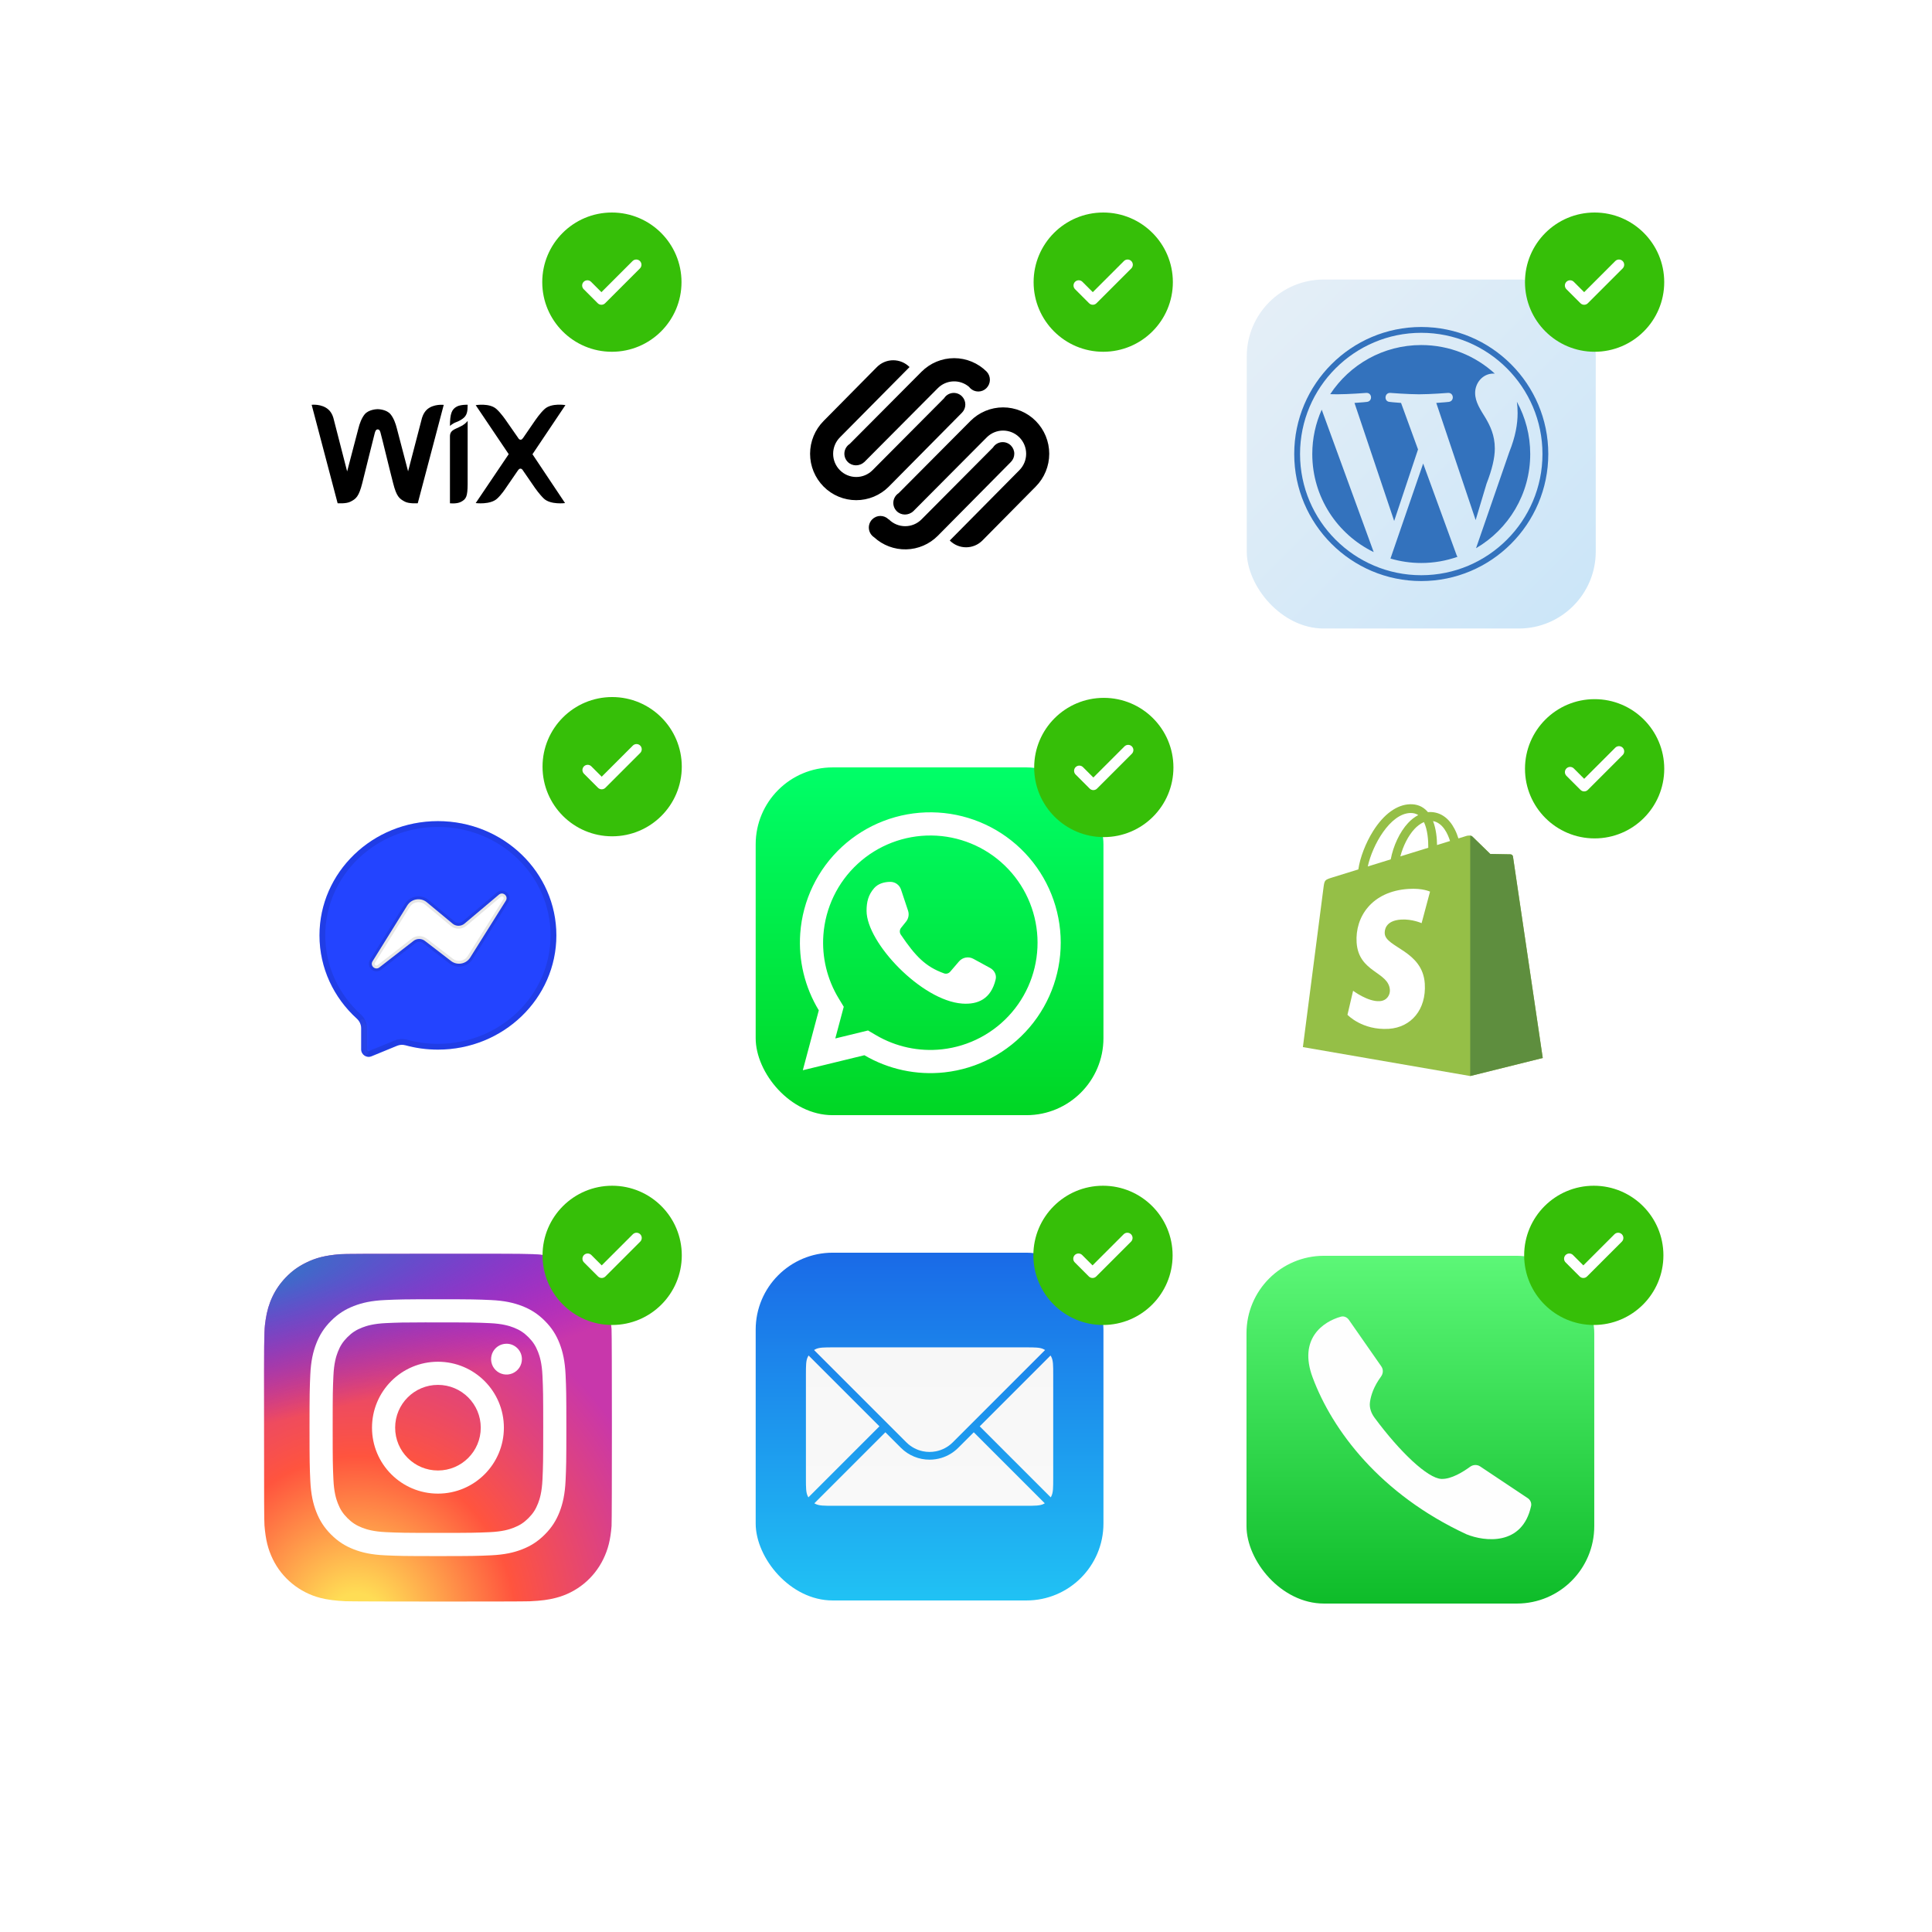 <svg width="600" height="600" viewBox="0 0 600 600" fill="none" xmlns="http://www.w3.org/2000/svg">
<rect x="82" y="86.81" width="108.382" height="108.382" rx="23.901" fill="white"/>
<path d="M141.878 126.258C140.303 127.093 139.736 128.471 139.736 132.283C139.736 132.283 140.531 131.519 141.701 131.09C142.422 130.828 143.101 130.464 143.717 130.007C145.048 129.034 145.233 127.794 145.233 125.691C145.233 125.691 143.055 125.628 141.878 126.258ZM132.628 127.16C131.368 128.286 130.982 130.07 130.982 130.07L126.737 146.377L123.236 133.007C122.893 131.609 122.267 129.826 121.287 128.648C120.066 127.16 117.569 127.069 117.29 127.069C117.022 127.069 114.498 127.16 113.249 128.672C112.281 129.865 111.651 131.629 111.308 133.035L107.807 146.404L103.609 130.074C103.609 130.074 103.247 128.266 101.963 127.164C99.88 125.333 96.789 125.718 96.789 125.718L104.854 156.292C104.854 156.292 107.52 156.497 108.851 155.796C110.587 154.914 111.446 154.217 112.509 150.035C113.458 146.333 116.1 135.449 116.345 134.657C116.459 134.271 116.62 133.35 117.294 133.35C117.998 133.35 118.136 134.252 118.243 134.657C118.495 135.425 121.113 146.333 122.086 150.035C123.141 154.189 123.98 154.867 125.744 155.796C127.075 156.497 129.741 156.292 129.741 156.292L137.806 125.738C137.798 125.738 134.699 125.348 132.628 127.16ZM145.233 130.704C145.233 130.704 144.725 131.472 143.579 132.149C142.839 132.559 142.134 132.85 141.366 133.216C140.094 133.823 139.736 134.524 139.736 135.559V156.296C139.736 156.296 141.791 156.544 143.098 155.886C144.815 155.012 145.197 154.174 145.229 150.358L145.233 130.704ZM165.363 141.068L175.598 125.809C175.598 125.809 171.282 125.065 169.136 127.026C167.757 128.266 166.23 130.511 166.23 130.511L162.481 135.969C162.272 136.24 162.071 136.559 161.693 136.559C161.303 136.559 161.059 136.264 160.898 135.969L157.109 130.527C157.109 130.527 155.593 128.29 154.195 127.045C152.069 125.08 147.733 125.825 147.733 125.825L157.984 141.045L147.733 156.237C147.733 156.237 152.246 156.824 154.38 154.859C155.759 153.618 157.09 151.563 157.09 151.563L160.831 146.117C161.039 145.849 161.24 145.538 161.618 145.538C162.012 145.538 162.252 145.833 162.414 146.117L166.163 151.563C166.163 151.563 167.561 153.571 168.919 154.859C171.038 156.824 175.484 156.237 175.484 156.237L165.363 141.068Z" fill="black"/>
<path fill-rule="evenodd" clip-rule="evenodd" d="M211.647 87.623C211.647 99.565 201.966 109.245 190.024 109.245C178.082 109.245 168.401 99.565 168.401 87.623C168.401 75.68 178.082 66 190.024 66C201.966 66 211.647 75.68 211.647 87.623ZM198.738 81.071C199.042 81.375 199.212 81.787 199.212 82.217C199.212 82.647 199.042 83.059 198.738 83.363L187.927 94.174C187.623 94.478 187.21 94.648 186.781 94.648C186.351 94.648 185.939 94.478 185.635 94.174L181.31 89.85C181.151 89.701 181.023 89.522 180.934 89.323C180.846 89.124 180.798 88.91 180.794 88.692C180.79 88.474 180.83 88.258 180.912 88.056C180.994 87.854 181.115 87.671 181.269 87.517C181.423 87.363 181.606 87.241 181.808 87.16C182.01 87.078 182.226 87.038 182.444 87.042C182.662 87.046 182.877 87.093 183.076 87.182C183.275 87.271 183.454 87.398 183.602 87.558L186.781 90.736L191.613 85.904L196.446 81.071C196.75 80.767 197.162 80.597 197.592 80.597C198.022 80.597 198.434 80.767 198.738 81.071Z" fill="#36BF08"/>
<rect x="234.596" y="86.81" width="108.382" height="108.382" rx="23.901" fill="white"/>
<path d="M263.875 137.875L286.183 115.451C287.51 114.114 289.089 113.053 290.828 112.328C292.567 111.604 294.433 111.231 296.317 111.231C298.201 111.231 300.067 111.604 301.806 112.328C303.545 113.053 305.124 114.114 306.451 115.451C307.092 116.148 307.44 117.065 307.421 118.011C307.402 118.958 307.019 119.86 306.351 120.531C306.019 120.866 305.624 121.132 305.189 121.314C304.754 121.495 304.287 121.589 303.815 121.589C303.343 121.589 302.876 121.495 302.441 121.314C302.006 121.132 301.611 120.866 301.279 120.531L300.944 120.14C299.574 118.973 297.814 118.367 296.015 118.443C294.217 118.518 292.514 119.271 291.247 120.549L268.444 143.471C266.944 144.863 264.675 144.863 263.279 143.457C262.9 143.075 262.61 142.614 262.432 142.106C262.254 141.599 262.191 141.058 262.248 140.523C262.306 139.988 262.482 139.473 262.764 139.015C263.046 138.556 263.423 138.167 263.875 137.875ZM313.946 138.362C313.568 137.981 313.108 137.69 312.602 137.511C312.096 137.331 311.556 137.269 311.022 137.327C310.488 137.385 309.974 137.563 309.518 137.847C309.063 138.132 308.677 138.515 308.39 138.969L286.183 161.303C285.519 161.971 284.729 162.502 283.859 162.864C282.989 163.226 282.057 163.412 281.114 163.412C280.172 163.412 279.24 163.226 278.37 162.864C277.5 162.502 276.71 161.971 276.046 161.303L275.946 161.284C275.614 160.95 275.219 160.685 274.784 160.504C274.349 160.323 273.883 160.23 273.412 160.23C272.941 160.23 272.474 160.323 272.039 160.504C271.604 160.685 271.21 160.95 270.878 161.284C270.5 161.664 270.211 162.123 270.032 162.628C269.853 163.133 269.789 163.671 269.844 164.204C269.899 164.736 270.071 165.25 270.349 165.708C270.627 166.166 271.003 166.557 271.451 166.851C274.17 169.348 277.75 170.696 281.441 170.61C285.132 170.525 288.646 169.014 291.247 166.393L313.95 143.457C314.621 142.779 314.998 141.864 314.998 140.909C314.998 139.955 314.618 139.04 313.946 138.362ZM279.079 153.157C278.627 153.449 278.246 153.838 277.963 154.297C277.681 154.755 277.504 155.27 277.447 155.805C277.39 156.34 277.452 156.882 277.631 157.389C277.81 157.897 278.1 158.358 278.48 158.739C279.875 160.142 282.141 160.142 283.645 158.754L306.448 135.828C307.111 135.16 307.901 134.63 308.77 134.268C309.64 133.906 310.572 133.72 311.514 133.72C312.456 133.72 313.388 133.906 314.258 134.268C315.127 134.63 315.917 135.16 316.58 135.828C317.926 137.182 318.681 139.014 318.681 140.922C318.681 142.831 317.926 144.663 316.58 146.017L294.961 167.86C295.625 168.527 296.414 169.057 297.284 169.419C298.153 169.78 299.085 169.967 300.027 169.967C300.969 169.967 301.901 169.78 302.77 169.419C303.64 169.057 304.429 168.527 305.093 167.86L321.652 151.115C324.341 148.405 325.85 144.742 325.85 140.924C325.85 137.107 324.341 133.444 321.652 130.734C320.324 129.397 318.745 128.337 317.005 127.613C315.266 126.889 313.4 126.516 311.516 126.516C309.632 126.516 307.766 126.889 306.027 127.613C304.287 128.337 302.708 129.397 301.38 130.734L279.079 153.157ZM276.043 151.111L298.741 128.174C299.414 127.497 299.792 126.581 299.792 125.627C299.792 124.672 299.414 123.757 298.741 123.08C298.363 122.698 297.905 122.407 297.399 122.228C296.893 122.049 296.353 121.986 295.819 122.044C295.286 122.103 294.772 122.28 294.317 122.565C293.861 122.849 293.476 123.232 293.189 123.686L270.974 146.024C270.311 146.693 269.522 147.223 268.652 147.586C267.783 147.948 266.85 148.134 265.908 148.134C264.966 148.134 264.034 147.948 263.164 147.586C262.295 147.223 261.505 146.693 260.842 146.024C259.495 144.67 258.739 142.838 258.739 140.928C258.739 139.018 259.495 137.186 260.842 135.832L282.465 113.993C281.802 113.324 281.012 112.792 280.142 112.43C279.272 112.067 278.339 111.881 277.397 111.881C276.455 111.881 275.522 112.067 274.652 112.43C273.782 112.792 272.992 113.324 272.329 113.993L255.774 130.738C253.086 133.447 251.578 137.108 251.578 140.924C251.578 144.74 253.086 148.402 255.774 151.111C257.101 152.449 258.679 153.511 260.419 154.235C262.158 154.96 264.024 155.333 265.908 155.333C267.792 155.333 269.658 154.96 271.397 154.235C273.137 153.511 274.716 152.449 276.043 151.111Z" fill="black"/>
<path fill-rule="evenodd" clip-rule="evenodd" d="M364.242 87.623C364.242 99.565 354.562 109.245 342.62 109.245C330.678 109.245 320.997 99.565 320.997 87.623C320.997 75.68 330.678 66 342.62 66C354.562 66 364.242 75.68 364.242 87.623ZM351.334 81.071C351.637 81.375 351.808 81.787 351.808 82.217C351.808 82.647 351.637 83.059 351.334 83.363L340.522 94.174C340.218 94.478 339.806 94.648 339.376 94.648C338.947 94.648 338.534 94.478 338.23 94.174L333.906 89.85C333.746 89.701 333.619 89.522 333.53 89.323C333.441 89.124 333.394 88.91 333.39 88.692C333.386 88.474 333.426 88.258 333.508 88.056C333.589 87.854 333.711 87.671 333.865 87.517C334.019 87.363 334.202 87.241 334.404 87.16C334.606 87.078 334.822 87.038 335.04 87.042C335.258 87.046 335.472 87.093 335.671 87.182C335.87 87.271 336.049 87.398 336.198 87.558L339.376 90.736L344.209 85.904L349.042 81.071C349.346 80.767 349.758 80.597 350.188 80.597C350.617 80.597 351.03 80.767 351.334 81.071Z" fill="#36BF08"/>
<rect x="387.192" y="86.81" width="108.382" height="108.382" rx="23.901" fill="url(#paint0_linear_8167_1484)"/>
<g clip-path="url(#clip0_8167_1484)">
<path d="M407.541 140.999C407.541 154.394 415.323 165.971 426.614 171.458L410.469 127.227C408.594 131.434 407.541 136.093 407.541 140.999ZM464.229 139.289C464.229 135.107 462.728 132.21 461.438 129.957C459.724 127.167 458.114 124.811 458.114 122.02C458.114 118.913 460.473 116.015 463.797 116.015C463.946 116.015 464.089 116.034 464.238 116.04C458.215 110.522 450.192 107.156 441.384 107.156C429.561 107.156 419.158 113.221 413.108 122.413C413.902 122.437 414.651 122.452 415.287 122.452C418.826 122.452 424.304 122.02 424.304 122.02C426.128 121.914 426.344 124.595 424.521 124.811C424.521 124.811 422.685 125.024 420.649 125.131L432.972 161.789L440.38 139.578L435.109 125.131C433.286 125.024 431.557 124.811 431.557 124.811C429.731 124.701 429.947 121.911 431.77 122.02C431.77 122.02 437.358 122.452 440.681 122.452C444.221 122.452 449.702 122.02 449.702 122.02C451.528 121.914 451.741 124.595 449.918 124.811C449.918 124.811 448.08 125.024 446.047 125.131L458.276 161.509L461.654 150.23C463.37 145.832 464.229 142.189 464.229 139.289ZM441.978 143.96L431.822 173.464C434.856 174.356 438.061 174.843 441.384 174.843C445.323 174.843 449.106 174.161 452.624 172.925C452.536 172.779 452.451 172.624 452.381 172.46L441.978 143.96ZM471.08 124.762C471.229 125.84 471.308 126.996 471.308 128.244C471.308 131.677 470.663 135.536 468.733 140.363L458.397 170.25C468.459 164.382 475.225 153.484 475.225 140.999C475.225 135.113 473.721 129.58 471.08 124.762Z" fill="#3372BD"/>
<path d="M401.933 140.999C401.933 162.751 419.63 180.451 441.382 180.451C463.14 180.451 480.835 162.751 480.835 140.999C480.835 119.247 463.14 101.549 441.385 101.549C419.63 101.549 401.933 119.244 401.933 140.999ZM403.74 140.999C403.74 120.245 420.626 103.357 441.382 103.357C462.139 103.357 479.027 120.245 479.027 140.999C479.027 161.752 462.139 178.64 441.385 178.64C420.632 178.64 403.74 161.752 403.74 140.999Z" fill="#3372BD"/>
</g>
<path fill-rule="evenodd" clip-rule="evenodd" d="M516.839 87.623C516.839 99.565 507.159 109.245 495.216 109.245C483.274 109.245 473.594 99.565 473.594 87.623C473.594 75.68 483.274 66 495.216 66C507.159 66 516.839 75.68 516.839 87.623ZM503.93 81.071C504.234 81.375 504.405 81.787 504.405 82.217C504.405 82.647 504.234 83.059 503.93 83.363L493.119 94.174C492.815 94.478 492.403 94.648 491.973 94.648C491.543 94.648 491.131 94.478 490.827 94.174L486.502 89.85C486.343 89.701 486.215 89.522 486.127 89.323C486.038 89.124 485.99 88.91 485.987 88.692C485.983 88.474 486.023 88.258 486.104 88.056C486.186 87.854 486.307 87.671 486.461 87.517C486.615 87.363 486.799 87.241 487.001 87.16C487.203 87.078 487.419 87.038 487.637 87.042C487.854 87.046 488.069 87.093 488.268 87.182C488.467 87.271 488.646 87.398 488.794 87.558L491.973 90.736L496.806 85.904L501.638 81.071C501.942 80.767 502.355 80.597 502.784 80.597C503.214 80.597 503.626 80.767 503.93 81.071Z" fill="#36BF08"/>
<rect x="82" y="238.574" width="108.001" height="108.001" rx="23.478" fill="white"/>
<path fill-rule="evenodd" clip-rule="evenodd" d="M136.001 325.97C156.315 325.97 172.784 310.084 172.784 290.489C172.784 270.893 156.315 255.007 136.001 255.007C115.686 255.007 99.218 270.893 99.218 290.489C99.218 300.681 103.673 309.87 110.808 316.342C111.649 317.104 112.165 318.171 112.165 319.306V325.898C112.165 327.547 113.839 328.669 115.364 328.042L123.353 324.76C124.173 324.423 125.082 324.391 125.936 324.625C129.135 325.501 132.511 325.97 136.001 325.97Z" fill="#2344FF"/>
<path d="M136.001 255.908C155.849 255.908 171.884 271.42 171.884 290.489C171.884 309.557 155.849 325.07 136.001 325.07C132.592 325.07 129.296 324.612 126.174 323.757C125.145 323.476 124.03 323.509 123.012 323.927L115.022 327.209C114.089 327.593 113.065 326.907 113.065 325.898V319.306C113.065 317.894 112.424 316.592 111.413 315.675C104.454 309.363 100.118 300.411 100.118 290.489C100.118 271.42 116.153 255.908 136.001 255.908Z" stroke="black" stroke-opacity="0.1" stroke-width="1.8"/>
<mask id="mask0_8167_1484" style="mask-type:alpha" maskUnits="userSpaceOnUse" x="99" y="255" width="74" height="74">
<path d="M136.001 255.908C155.849 255.908 171.884 271.42 171.884 290.489C171.884 309.557 155.849 325.07 136.001 325.07C132.592 325.07 129.296 324.612 126.174 323.757C125.145 323.476 124.03 323.509 123.012 323.927L115.022 327.209C114.089 327.593 113.065 326.907 113.065 325.898V319.306C113.065 317.894 112.424 316.592 111.413 315.675C104.454 309.363 100.118 300.411 100.118 290.489C100.118 271.42 116.153 255.908 136.001 255.908Z" stroke="black" stroke-opacity="0.1" stroke-width="1.8"/>
</mask>
<g mask="url(#mask0_8167_1484)">
<g opacity="0.8" filter="url(#filter0_f_8167_1484)">
<path d="M112.289 325.921C111.79 321.348 112.653 318.327 111.592 317.182C112.893 315.389 114.347 317.927 115.165 318.31C115.497 320.06 115.66 325.977 113.882 327.807C112.306 328.134 112.293 326.448 112.289 325.921L112.289 325.921Z" fill="white" fill-opacity="0.51"/>
<path d="M112.289 325.921C111.79 321.348 112.653 318.327 111.592 317.182C112.893 315.389 114.347 317.927 115.165 318.31C115.497 320.06 115.66 325.977 113.882 327.807C112.306 328.134 112.293 326.448 112.289 325.921L112.289 325.921Z" stroke="black" stroke-opacity="0.1" stroke-width="1.8"/>
</g>
<g filter="url(#filter1_f_8167_1484)">
<path d="M114.768 327.655C115.163 325.581 115.4 321.123 114.768 318.384L122.564 322.282C123.009 325.205 118.35 327.023 114.768 327.655Z" fill="url(#paint1_linear_8167_1484)" fill-opacity="0.08"/>
<path d="M114.768 327.655C115.163 325.581 115.4 321.123 114.768 318.384L122.564 322.282C123.009 325.205 118.35 327.023 114.768 327.655Z" stroke="black" stroke-opacity="0.1" stroke-width="1.8"/>
</g>
</g>
<path d="M140.066 298.44L131.952 292.199C130.909 291.397 129.457 291.401 128.418 292.208L117.806 300.451C116.533 301.44 114.842 299.917 115.694 298.548L126.48 281.206C127.791 279.099 130.66 278.633 132.569 280.218L140.555 286.845C141.631 287.737 143.191 287.732 144.261 286.832L154.939 277.842C156.2 276.781 157.969 278.318 157.094 279.714L146.029 297.369C144.746 299.415 141.98 299.912 140.066 298.44Z" fill="white" stroke="black" stroke-opacity="0.1" stroke-width="1.8"/>
<path fill-rule="evenodd" clip-rule="evenodd" d="M211.734 238.1C211.734 250.042 202.053 259.722 190.111 259.722C178.169 259.722 168.488 250.042 168.488 238.1C168.488 226.157 178.169 216.477 190.111 216.477C202.053 216.477 211.734 226.157 211.734 238.1ZM198.825 231.548C199.128 231.852 199.299 232.264 199.299 232.694C199.299 233.124 199.128 233.536 198.825 233.84L188.013 244.651C187.709 244.955 187.297 245.126 186.867 245.126C186.438 245.126 186.026 244.955 185.722 244.651L181.397 240.327C181.238 240.178 181.11 239.999 181.021 239.8C180.933 239.601 180.885 239.387 180.881 239.169C180.877 238.951 180.917 238.735 180.999 238.533C181.08 238.331 181.202 238.148 181.356 237.994C181.51 237.84 181.693 237.718 181.895 237.637C182.097 237.555 182.313 237.515 182.531 237.519C182.749 237.523 182.964 237.57 183.163 237.659C183.361 237.748 183.541 237.875 183.689 238.035L186.867 241.213L191.7 236.381L196.533 231.548C196.837 231.244 197.249 231.074 197.679 231.074C198.109 231.074 198.521 231.244 198.825 231.548Z" fill="#36BF08"/>
<rect x="234.683" y="238.325" width="108.001" height="108.001" rx="23.904" fill="url(#paint2_linear_8167_1484)"/>
<path d="M279.812 276.246L282.001 282.813C282.387 283.971 282.16 285.246 281.397 286.2L279.843 288.143C279.353 288.755 279.317 289.617 279.757 290.266C284.257 296.895 287.354 300.2 293.193 302.292C293.871 302.535 294.625 302.316 295.094 301.769L297.823 298.585C298.929 297.294 300.788 296.953 302.28 297.767L307.5 300.614C308.783 301.314 309.553 302.733 309.216 304.154C307.755 310.306 303.647 312.016 298.821 311.671C286.22 310.771 269.12 292.771 269.12 282.871C269.12 280.129 269.642 277.91 271.48 275.815C272.72 274.402 274.636 273.871 276.516 273.871C278.012 273.871 279.339 274.828 279.812 276.246Z" fill="white"/>
<path fill-rule="evenodd" clip-rule="evenodd" d="M249.32 332.371L268.44 327.712C275.917 332.094 284.643 333.984 293.339 333.03C303.596 331.904 313.036 326.906 319.733 319.055C326.43 311.205 329.877 301.095 329.372 290.789C328.867 280.483 324.448 270.758 317.016 263.6C309.584 256.442 299.7 252.391 289.382 252.273C279.064 252.156 269.091 255.98 261.497 262.967C253.904 269.954 249.264 279.575 248.524 289.867C247.919 298.283 249.96 306.629 254.287 313.767L249.32 332.371ZM272.081 321.5L269.567 320.026L259.407 322.502L262.035 312.659L260.444 310.034C256.886 304.165 255.208 297.303 255.706 290.383C256.314 281.921 260.129 274.01 266.373 268.266C272.616 262.521 280.817 259.376 289.3 259.473C297.784 259.569 305.91 262.901 312.021 268.786C318.132 274.671 321.766 282.667 322.181 291.141C322.596 299.615 319.761 307.928 314.255 314.382C308.749 320.837 300.987 324.947 292.554 325.872C285.404 326.657 278.228 325.103 272.081 321.5Z" fill="white"/>
<path fill-rule="evenodd" clip-rule="evenodd" d="M364.418 238.348C364.418 250.29 354.738 259.971 342.795 259.971C330.853 259.971 321.173 250.29 321.173 238.348C321.173 226.406 330.853 216.726 342.795 216.726C354.738 216.726 364.418 226.406 364.418 238.348ZM351.509 231.797C351.813 232.101 351.984 232.513 351.984 232.943C351.984 233.372 351.813 233.784 351.509 234.089L340.698 244.9C340.394 245.204 339.982 245.374 339.552 245.374C339.122 245.374 338.71 245.204 338.406 244.9L334.082 240.575C333.922 240.427 333.794 240.248 333.706 240.049C333.617 239.85 333.569 239.635 333.566 239.417C333.562 239.2 333.602 238.983 333.683 238.782C333.765 238.58 333.886 238.396 334.04 238.242C334.194 238.088 334.378 237.967 334.58 237.885C334.782 237.804 334.998 237.764 335.216 237.767C335.433 237.771 335.648 237.819 335.847 237.908C336.046 237.996 336.225 238.124 336.374 238.283L339.552 241.462L344.385 236.629L349.217 231.797C349.521 231.493 349.934 231.322 350.363 231.322C350.793 231.322 351.205 231.493 351.509 231.797Z" fill="#36BF08"/>
<rect x="387.367" y="237.922" width="108.382" height="108.382" rx="23.901" fill="white"/>
<g clip-path="url(#clip1_8167_1484)">
<path fill-rule="evenodd" clip-rule="evenodd" d="M469.871 266.011C469.809 265.585 469.438 265.351 469.129 265.324C468.82 265.296 462.816 265.207 462.816 265.207C462.816 265.207 457.787 260.329 457.293 259.828C456.798 259.333 455.829 259.484 455.452 259.594C455.445 259.594 454.51 259.89 452.923 260.378C452.662 259.519 452.271 258.468 451.714 257.41C449.928 253.996 447.304 252.189 444.137 252.182C444.13 252.182 444.13 252.182 444.123 252.182C443.904 252.182 443.684 252.203 443.464 252.223C443.368 252.113 443.279 252.003 443.175 251.894C441.795 250.417 440.029 249.702 437.906 249.764C433.819 249.881 429.745 252.835 426.441 258.083C424.119 261.772 422.347 266.409 421.845 270.002C417.153 271.458 413.87 272.475 413.794 272.496C411.424 273.238 411.348 273.313 411.039 275.546C410.826 277.229 404.623 325.186 404.623 325.186L456.592 334.171L479.117 328.572C479.117 328.572 469.926 266.437 469.871 266.011ZM450.32 261.181C449.125 261.552 447.764 261.971 446.287 262.432C446.26 260.364 446.013 257.479 445.044 254.992C448.149 255.576 449.674 259.086 450.32 261.181ZM443.567 263.277C440.847 264.121 437.872 265.042 434.891 265.963C435.729 262.754 437.323 259.553 439.274 257.458C440.002 256.675 441.018 255.809 442.221 255.315C443.354 257.671 443.595 261.016 443.567 263.277ZM437.996 252.484C438.958 252.464 439.761 252.677 440.455 253.13C439.349 253.7 438.284 254.525 437.281 255.596C434.685 258.385 432.692 262.706 431.902 266.883C429.429 267.646 427.004 268.401 424.779 269.088C426.18 262.521 431.689 252.663 437.996 252.484Z" fill="#95BF47"/>
<path fill-rule="evenodd" clip-rule="evenodd" d="M469.129 265.324C468.82 265.296 462.816 265.207 462.816 265.207C462.816 265.207 457.787 260.33 457.292 259.828C457.107 259.643 456.86 259.547 456.592 259.505V334.165L479.11 328.566C479.11 328.566 469.919 266.437 469.864 266.011C469.816 265.585 469.438 265.351 469.129 265.324Z" fill="#5E8E3E"/>
<path fill-rule="evenodd" clip-rule="evenodd" d="M444.11 276.906L441.493 286.695C441.493 286.695 438.573 285.369 435.118 285.582C430.048 285.905 429.993 289.099 430.041 289.903C430.316 294.279 441.829 295.234 442.482 305.49C442.99 313.555 438.202 319.072 431.305 319.511C423.027 320.033 418.466 315.149 418.466 315.149L420.218 307.689C420.218 307.689 424.806 311.151 428.475 310.917C430.872 310.766 431.731 308.815 431.642 307.434C431.285 301.726 421.901 302.062 421.31 292.678C420.808 284.785 425.995 276.782 437.44 276.061C441.857 275.779 444.11 276.906 444.11 276.906Z" fill="white"/>
</g>
<path fill-rule="evenodd" clip-rule="evenodd" d="M516.846 238.751C516.846 250.693 507.165 260.373 495.223 260.373C483.281 260.373 473.601 250.693 473.601 238.751C473.601 226.808 483.281 217.128 495.223 217.128C507.165 217.128 516.846 226.808 516.846 238.751ZM503.937 232.199C504.241 232.503 504.411 232.915 504.411 233.345C504.411 233.775 504.241 234.187 503.937 234.491L493.126 245.302C492.822 245.606 492.41 245.776 491.98 245.776C491.55 245.776 491.138 245.606 490.834 245.302L486.509 240.978C486.35 240.829 486.222 240.65 486.134 240.451C486.045 240.252 485.997 240.038 485.993 239.82C485.99 239.602 486.03 239.386 486.111 239.184C486.193 238.982 486.314 238.799 486.468 238.645C486.622 238.491 486.806 238.369 487.007 238.288C487.209 238.206 487.426 238.166 487.643 238.17C487.861 238.174 488.076 238.221 488.275 238.31C488.474 238.399 488.653 238.526 488.801 238.686L491.98 241.864L496.812 237.032L501.645 232.199C501.949 231.895 502.361 231.725 502.791 231.725C503.221 231.725 503.633 231.895 503.937 232.199Z" fill="#36BF08"/>
<path d="M136.033 389.375C113.482 389.375 106.887 389.399 105.605 389.505C100.977 389.89 98.097 390.618 94.96 392.18C92.542 393.381 90.635 394.773 88.754 396.724C85.326 400.281 83.249 404.658 82.497 409.861C82.132 412.387 82.025 412.902 82.004 425.803C81.995 430.104 82.004 435.763 82.004 443.355C82.004 465.887 82.029 472.476 82.137 473.756C82.51 478.259 83.217 481.092 84.712 484.191C87.57 490.123 93.029 494.577 99.46 496.238C101.686 496.812 104.146 497.127 107.303 497.277C108.641 497.335 122.275 497.377 135.917 497.377C149.56 497.377 163.202 497.36 164.507 497.293C168.163 497.121 170.285 496.836 172.633 496.23C175.821 495.412 178.793 493.908 181.34 491.823C183.887 489.738 185.949 487.122 187.38 484.158C188.847 481.133 189.59 478.192 189.927 473.924C190 472.994 190.031 458.157 190.031 443.341C190.031 428.522 189.997 413.713 189.924 412.782C189.584 408.445 188.84 405.529 187.326 402.446C186.084 399.923 184.705 398.039 182.702 396.112C179.13 392.699 174.76 390.622 169.551 389.871C167.028 389.506 166.525 389.398 153.614 389.375H136.033Z" fill="url(#paint3_radial_8167_1484)"/>
<path d="M136.033 389.375C113.482 389.375 106.887 389.399 105.605 389.505C100.977 389.89 98.097 390.618 94.96 392.18C92.542 393.381 90.635 394.773 88.754 396.724C85.326 400.281 83.249 404.658 82.497 409.861C82.132 412.387 82.025 412.902 82.004 425.803C81.995 430.104 82.004 435.763 82.004 443.355C82.004 465.887 82.029 472.476 82.137 473.756C82.51 478.259 83.217 481.092 84.712 484.191C87.57 490.123 93.029 494.577 99.46 496.238C101.686 496.812 104.146 497.127 107.303 497.277C108.641 497.335 122.275 497.377 135.917 497.377C149.56 497.377 163.202 497.36 164.507 497.293C168.163 497.121 170.285 496.836 172.633 496.23C175.821 495.412 178.793 493.908 181.34 491.823C183.887 489.738 185.949 487.122 187.38 484.158C188.847 481.133 189.59 478.192 189.927 473.924C190 472.994 190.031 458.157 190.031 443.341C190.031 428.522 189.997 413.713 189.924 412.782C189.584 408.445 188.84 405.529 187.326 402.446C186.084 399.923 184.705 398.039 182.702 396.112C179.13 392.699 174.76 390.622 169.551 389.871C167.028 389.506 166.525 389.398 153.614 389.375H136.033Z" fill="url(#paint4_radial_8167_1484)"/>
<path d="M136.009 403.5C125.178 403.5 123.819 403.547 119.565 403.741C115.319 403.935 112.421 404.608 109.886 405.594C107.263 406.612 105.038 407.975 102.821 410.192C100.603 412.409 99.24 414.634 98.218 417.256C97.229 419.793 96.556 422.692 96.365 426.936C96.176 431.19 96.126 432.55 96.126 443.381C96.126 454.212 96.174 455.567 96.367 459.821C96.562 464.066 97.234 466.964 98.22 469.5C99.239 472.123 100.602 474.348 102.819 476.565C105.035 478.783 107.26 480.149 109.881 481.168C112.419 482.154 115.318 482.826 119.563 483.02C123.816 483.214 125.175 483.261 136.005 483.261C146.837 483.261 148.192 483.214 152.446 483.02C156.691 482.826 159.593 482.154 162.13 481.168C164.752 480.149 166.974 478.783 169.19 476.565C171.408 474.348 172.771 472.123 173.793 469.501C174.773 466.964 175.446 464.065 175.646 459.821C175.837 455.568 175.887 454.212 175.887 443.381C175.887 432.55 175.837 431.19 175.646 426.937C175.446 422.691 174.773 419.793 173.793 417.257C172.771 414.634 171.408 412.409 169.19 410.192C166.972 407.974 164.753 406.612 162.128 405.594C159.585 404.608 156.686 403.935 152.44 403.741C148.186 403.547 146.832 403.5 135.998 403.5H136.009ZM132.432 410.687C133.493 410.685 134.678 410.687 136.009 410.687C146.657 410.687 147.919 410.725 152.124 410.916C156.013 411.094 158.123 411.744 159.529 412.29C161.39 413.012 162.717 413.876 164.112 415.272C165.508 416.668 166.372 417.997 167.096 419.859C167.642 421.263 168.293 423.373 168.47 427.261C168.661 431.465 168.702 432.728 168.702 443.372C168.702 454.015 168.661 455.278 168.47 459.482C168.292 463.37 167.642 465.48 167.096 466.885C166.373 468.746 165.508 470.071 164.112 471.466C162.716 472.862 161.391 473.726 159.529 474.449C158.125 474.997 156.013 475.645 152.124 475.823C147.92 476.014 146.657 476.055 136.009 476.055C125.36 476.055 124.098 476.014 119.894 475.823C116.006 475.643 113.895 474.994 112.489 474.448C110.628 473.725 109.298 472.861 107.902 471.465C106.507 470.069 105.643 468.743 104.918 466.881C104.372 465.477 103.722 463.367 103.545 459.478C103.354 455.274 103.315 454.011 103.315 443.362C103.315 432.712 103.354 431.456 103.545 427.251C103.722 423.363 104.372 421.253 104.918 419.847C105.641 417.986 106.507 416.656 107.902 415.261C109.298 413.865 110.628 413.001 112.489 412.276C113.894 411.728 116.006 411.08 119.894 410.901C123.573 410.735 124.999 410.685 132.432 410.677V410.687ZM157.297 417.309C156.351 417.309 155.425 417.589 154.638 418.115C153.851 418.641 153.238 419.389 152.876 420.263C152.513 421.138 152.419 422.1 152.604 423.029C152.788 423.957 153.244 424.81 153.914 425.479C154.583 426.148 155.436 426.604 156.365 426.788C157.293 426.973 158.255 426.878 159.13 426.515C160.004 426.153 160.751 425.539 161.277 424.752C161.803 423.965 162.083 423.039 162.083 422.093C162.083 419.451 159.939 417.307 157.297 417.307V417.309ZM136.009 422.9C124.699 422.9 115.529 432.07 115.529 443.381C115.529 454.691 124.699 463.857 136.009 463.857C147.319 463.857 156.487 454.691 156.487 443.381C156.487 432.07 147.319 422.9 136.008 422.9H136.009ZM136.009 430.087C143.351 430.087 149.303 436.038 149.303 443.381C149.303 450.722 143.351 456.674 136.009 456.674C128.667 456.674 122.716 450.722 122.716 443.381C122.716 436.038 128.667 430.087 136.009 430.087Z" fill="white"/>
<path fill-rule="evenodd" clip-rule="evenodd" d="M211.735 389.863C211.735 401.805 202.055 411.486 190.113 411.486C178.171 411.486 168.49 401.805 168.49 389.863C168.49 377.921 178.171 368.241 190.113 368.241C202.055 368.241 211.735 377.921 211.735 389.863ZM198.827 383.312C199.13 383.616 199.301 384.028 199.301 384.458C199.301 384.887 199.13 385.3 198.827 385.604L188.015 396.415C187.711 396.719 187.299 396.889 186.869 396.889C186.44 396.889 186.028 396.719 185.723 396.415L181.399 392.09C181.24 391.942 181.112 391.763 181.023 391.564C180.935 391.365 180.887 391.15 180.883 390.933C180.879 390.715 180.919 390.499 181.001 390.297C181.082 390.095 181.204 389.911 181.358 389.757C181.512 389.603 181.695 389.482 181.897 389.4C182.099 389.319 182.315 389.279 182.533 389.283C182.751 389.286 182.966 389.334 183.165 389.423C183.363 389.511 183.542 389.639 183.691 389.798L186.869 392.977L191.702 388.144L196.535 383.312C196.839 383.008 197.251 382.837 197.681 382.837C198.111 382.837 198.523 383.008 198.827 383.312Z" fill="#36BF08"/>
<g clip-path="url(#clip2_8167_1484)">
<rect width="108.001" height="108.001" transform="translate(234.685 389.035)" fill="white"/>
<rect width="108.001" height="108.001" transform="translate(234.685 389.035)" fill="url(#paint5_linear_8167_1484)"/>
<path d="M324.467 466.863C324.359 466.927 324.25 466.99 324.138 467.047C322.983 467.636 321.47 467.635 318.446 467.635H258.925C255.901 467.635 254.388 467.636 253.233 467.047C253.121 466.99 253.012 466.927 252.904 466.863L274.961 444.807L279.776 449.623C282.237 452.083 285.461 453.313 288.686 453.313C289.918 453.313 291.151 453.133 292.341 452.774C294.264 452.193 296.076 451.142 297.596 449.623L302.411 444.807L324.467 466.863ZM273.113 442.96L251.057 465.016C250.992 464.909 250.931 464.799 250.874 464.687C250.285 463.532 250.285 462.02 250.285 458.996V427.075C250.285 424.051 250.285 422.538 250.874 421.383C250.948 421.238 251.027 421.097 251.113 420.96L273.113 442.96ZM326.257 420.96C326.343 421.097 326.423 421.238 326.497 421.383C327.086 422.538 327.086 424.051 327.086 427.075V458.996C327.086 462.02 327.086 463.532 326.497 464.687C326.44 464.799 326.378 464.909 326.313 465.016L304.258 442.96L326.257 420.96ZM318.446 418.435C321.47 418.435 322.983 418.435 324.138 419.024C324.282 419.098 324.423 419.177 324.56 419.263L295.898 447.925C294.405 449.419 292.563 450.353 290.634 450.726C289.314 450.982 287.954 450.975 286.637 450.707C284.745 450.32 282.941 449.393 281.474 447.925L252.811 419.263C252.947 419.177 253.089 419.098 253.233 419.024C254.388 418.435 255.901 418.435 258.925 418.435H318.446Z" fill="url(#paint6_linear_8167_1484)"/>
</g>
<path fill-rule="evenodd" clip-rule="evenodd" d="M364.163 389.863C364.163 401.805 354.483 411.486 342.541 411.486C330.598 411.486 320.918 401.805 320.918 389.863C320.918 377.921 330.598 368.241 342.541 368.241C354.483 368.241 364.163 377.921 364.163 389.863ZM351.254 383.312C351.558 383.616 351.729 384.028 351.729 384.458C351.729 384.887 351.558 385.3 351.254 385.604L340.443 396.415C340.139 396.719 339.727 396.889 339.297 396.889C338.867 396.889 338.455 396.719 338.151 396.415L333.827 392.09C333.667 391.942 333.54 391.763 333.451 391.564C333.362 391.365 333.315 391.15 333.311 390.933C333.307 390.715 333.347 390.499 333.429 390.297C333.51 390.095 333.632 389.911 333.786 389.757C333.939 389.603 334.123 389.482 334.325 389.4C334.527 389.319 334.743 389.279 334.961 389.283C335.179 389.286 335.393 389.334 335.592 389.423C335.791 389.511 335.97 389.639 336.119 389.798L339.297 392.977L344.13 388.144L348.962 383.312C349.267 383.008 349.679 382.837 350.108 382.837C350.538 382.837 350.95 383.008 351.254 383.312Z" fill="#36BF08"/>
<rect x="387.112" y="389.997" width="108.001" height="108.001" rx="24.047" fill="url(#paint7_linear_8167_1484)"/>
<path d="M407.641 427.755C403.185 415.768 410.868 410.453 416.418 408.908C417.359 408.646 418.333 409.07 418.892 409.872L428.994 424.365C429.65 425.306 429.578 426.563 428.901 427.49C426.591 430.649 425.757 433.331 425.458 435.417C425.21 437.145 425.826 438.861 426.863 440.264C434.805 451.011 443.397 459.092 447.614 459.29C450.705 459.435 454.48 457.039 456.538 455.527C457.457 454.851 458.714 454.772 459.663 455.404L474.446 465.26C475.258 465.801 475.699 466.77 475.492 467.724C472.794 480.131 461.129 478.813 455.419 476.482C428.63 464.036 413.759 444.208 407.641 427.755Z" fill="#FEFEFE"/>
<path fill-rule="evenodd" clip-rule="evenodd" d="M516.588 389.863C516.588 401.805 506.908 411.486 494.965 411.486C483.023 411.486 473.343 401.805 473.343 389.863C473.343 377.921 483.023 368.241 494.965 368.241C506.908 368.241 516.588 377.921 516.588 389.863ZM503.679 383.312C503.983 383.616 504.154 384.028 504.154 384.458C504.154 384.887 503.983 385.3 503.679 385.604L492.868 396.415C492.564 396.719 492.152 396.889 491.722 396.889C491.292 396.889 490.88 396.719 490.576 396.415L486.251 392.09C486.092 391.942 485.964 391.763 485.876 391.564C485.787 391.365 485.739 391.15 485.736 390.933C485.732 390.715 485.772 390.499 485.853 390.297C485.935 390.095 486.056 389.911 486.21 389.757C486.364 389.603 486.548 389.482 486.75 389.4C486.952 389.319 487.168 389.279 487.386 389.283C487.603 389.286 487.818 389.334 488.017 389.423C488.216 389.511 488.395 389.639 488.543 389.798L491.722 392.977L496.555 388.144L501.387 383.312C501.691 383.008 502.104 382.837 502.533 382.837C502.963 382.837 503.375 383.008 503.679 383.312Z" fill="#36BF08"/>
<defs>
<filter id="filter0_f_8167_1484" x="108.541" y="313.784" width="9.637" height="16.828" filterUnits="userSpaceOnUse" color-interpolation-filters="sRGB">
<feFlood flood-opacity="0" result="BackgroundImageFix"/>
<feBlend mode="normal" in="SourceGraphic" in2="BackgroundImageFix" result="shape"/>
<feGaussianBlur stdDeviation="0.941" result="effect1_foregroundBlur_8167_1484"/>
</filter>
<filter id="filter1_f_8167_1484" x="111.583" y="314.882" width="13.813" height="15.765" filterUnits="userSpaceOnUse" color-interpolation-filters="sRGB">
<feFlood flood-opacity="0" result="BackgroundImageFix"/>
<feBlend mode="normal" in="SourceGraphic" in2="BackgroundImageFix" result="shape"/>
<feGaussianBlur stdDeviation="0.941" result="effect1_foregroundBlur_8167_1484"/>
</filter>
<linearGradient id="paint0_linear_8167_1484" x1="387.192" y1="86.81" x2="495.574" y2="195.191" gradientUnits="userSpaceOnUse">
<stop stop-color="#E6EFF7"/>
<stop offset="1" stop-color="#CAE5F8"/>
</linearGradient>
<linearGradient id="paint1_linear_8167_1484" x1="117.988" y1="318.988" x2="116.087" y2="326.487" gradientUnits="userSpaceOnUse">
<stop/>
<stop offset="1"/>
</linearGradient>
<linearGradient id="paint2_linear_8167_1484" x1="288.683" y1="238.325" x2="288.683" y2="346.326" gradientUnits="userSpaceOnUse">
<stop stop-color="#00FF68"/>
<stop offset="1" stop-color="#00D624"/>
</linearGradient>
<radialGradient id="paint3_radial_8167_1484" cx="0" cy="0" r="1" gradientUnits="userSpaceOnUse" gradientTransform="translate(110.696 505.695) rotate(-90) scale(107.037 99.58)">
<stop stop-color="#FFDD55"/>
<stop offset="0.1" stop-color="#FFDD55"/>
<stop offset="0.5" stop-color="#FF543E"/>
<stop offset="1" stop-color="#C837AB"/>
</radialGradient>
<radialGradient id="paint4_radial_8167_1484" cx="0" cy="0" r="1" gradientTransform="matrix(9.394 46.915 -193.435 38.731 63.904 397.156)" gradientUnits="userSpaceOnUse">
<stop stop-color="#3771C8"/>
<stop offset="0.128" stop-color="#3771C8"/>
<stop offset="1" stop-color="#6600FF" stop-opacity="0"/>
</radialGradient>
<linearGradient id="paint5_linear_8167_1484" x1="54.001" y1="0" x2="54.001" y2="108.001" gradientUnits="userSpaceOnUse">
<stop stop-color="#1A6AE7"/>
<stop offset="1" stop-color="#20C2F4"/>
</linearGradient>
<linearGradient id="paint6_linear_8167_1484" x1="288.686" y1="418.435" x2="288.686" y2="467.635" gradientUnits="userSpaceOnUse">
<stop stop-color="#F7F7F7"/>
<stop offset="1" stop-color="#F9F9F9"/>
</linearGradient>
<linearGradient id="paint7_linear_8167_1484" x1="441.113" y1="389.997" x2="441.113" y2="497.998" gradientUnits="userSpaceOnUse">
<stop stop-color="#5CF777"/>
<stop offset="1" stop-color="#0EBC29"/>
</linearGradient>
<clipPath id="clip0_8167_1484">
<rect width="78.902" height="78.902" fill="white" transform="translate(401.933 101.549)"/>
</clipPath>
<clipPath id="clip1_8167_1484">
<rect width="84.712" height="84.712" fill="white" transform="translate(399.202 249.757)"/>
</clipPath>
<clipPath id="clip2_8167_1484">
<rect x="234.685" y="389.035" width="108.001" height="108.001" rx="23.904" fill="white"/>
</clipPath>
</defs>
</svg>
